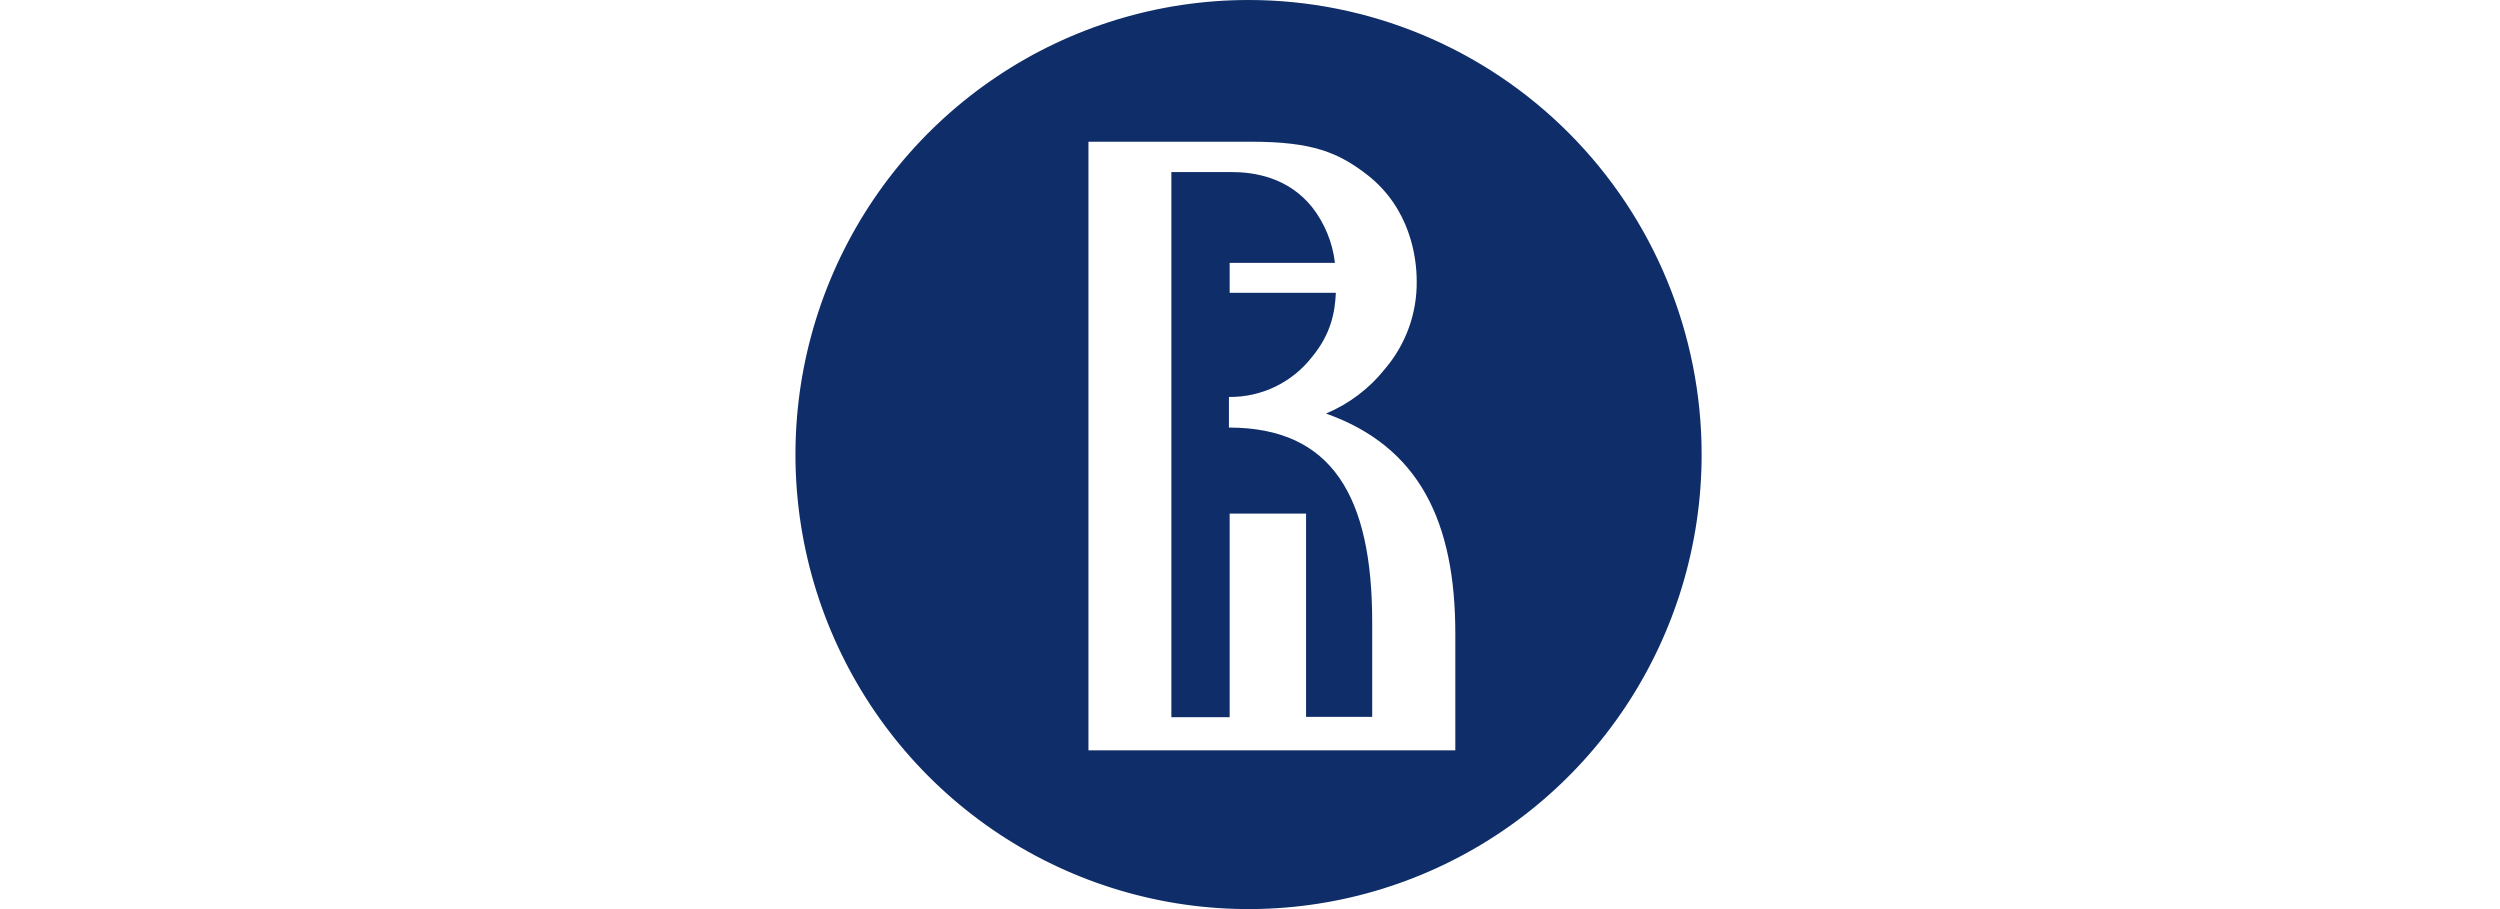 <svg width="110" height="40" viewBox="0 0 110 40" fill="none" xmlns="http://www.w3.org/2000/svg">
<g clip-path="url(#clip0_2874_135)">
<path fill-rule="evenodd" clip-rule="evenodd" d="M43.86 3.371C47.138 1.173 50.993 0 54.936 0C60.223 0 65.293 2.107 69.032 5.857C72.77 9.607 74.871 14.694 74.872 19.997C74.872 23.953 73.703 27.82 71.513 31.11C69.323 34.399 66.21 36.963 62.567 38.477C58.924 39.991 54.916 40.387 51.048 39.616C47.181 38.844 43.628 36.94 40.84 34.143C38.052 31.346 36.153 27.782 35.383 23.903C34.614 20.023 35.008 16.002 36.517 12.347C38.026 8.692 40.581 5.569 43.86 3.371ZM58.344 18.196C62.45 19.651 64.034 22.955 64.034 27.876V33.016H47.892V6.236H55.053C57.763 6.236 58.897 6.713 60.177 7.707C62.042 9.174 62.335 11.302 62.335 12.37C62.353 13.78 61.859 15.149 60.946 16.222C60.259 17.09 59.364 17.769 58.344 18.196ZM60.377 27.377C60.377 21.841 58.611 18.813 54.073 18.813V17.466H54.101C54.801 17.471 55.493 17.314 56.123 17.008C56.753 16.701 57.304 16.254 57.734 15.7C58.568 14.688 58.739 13.734 58.778 12.882H54.105V11.567H58.738C58.634 10.672 58.286 9.823 57.732 9.114C56.672 7.792 55.17 7.57 54.181 7.57H51.54V31.557H54.105V22.598H57.467V31.541H60.377V27.377Z" fill="#0F2D69"/>
</g>
<defs>
<clipPath id="clip0_2874_135">
<rect width="40" height="40" fill="white" transform="translate(35)"/>
</clipPath>
</defs>
</svg>

